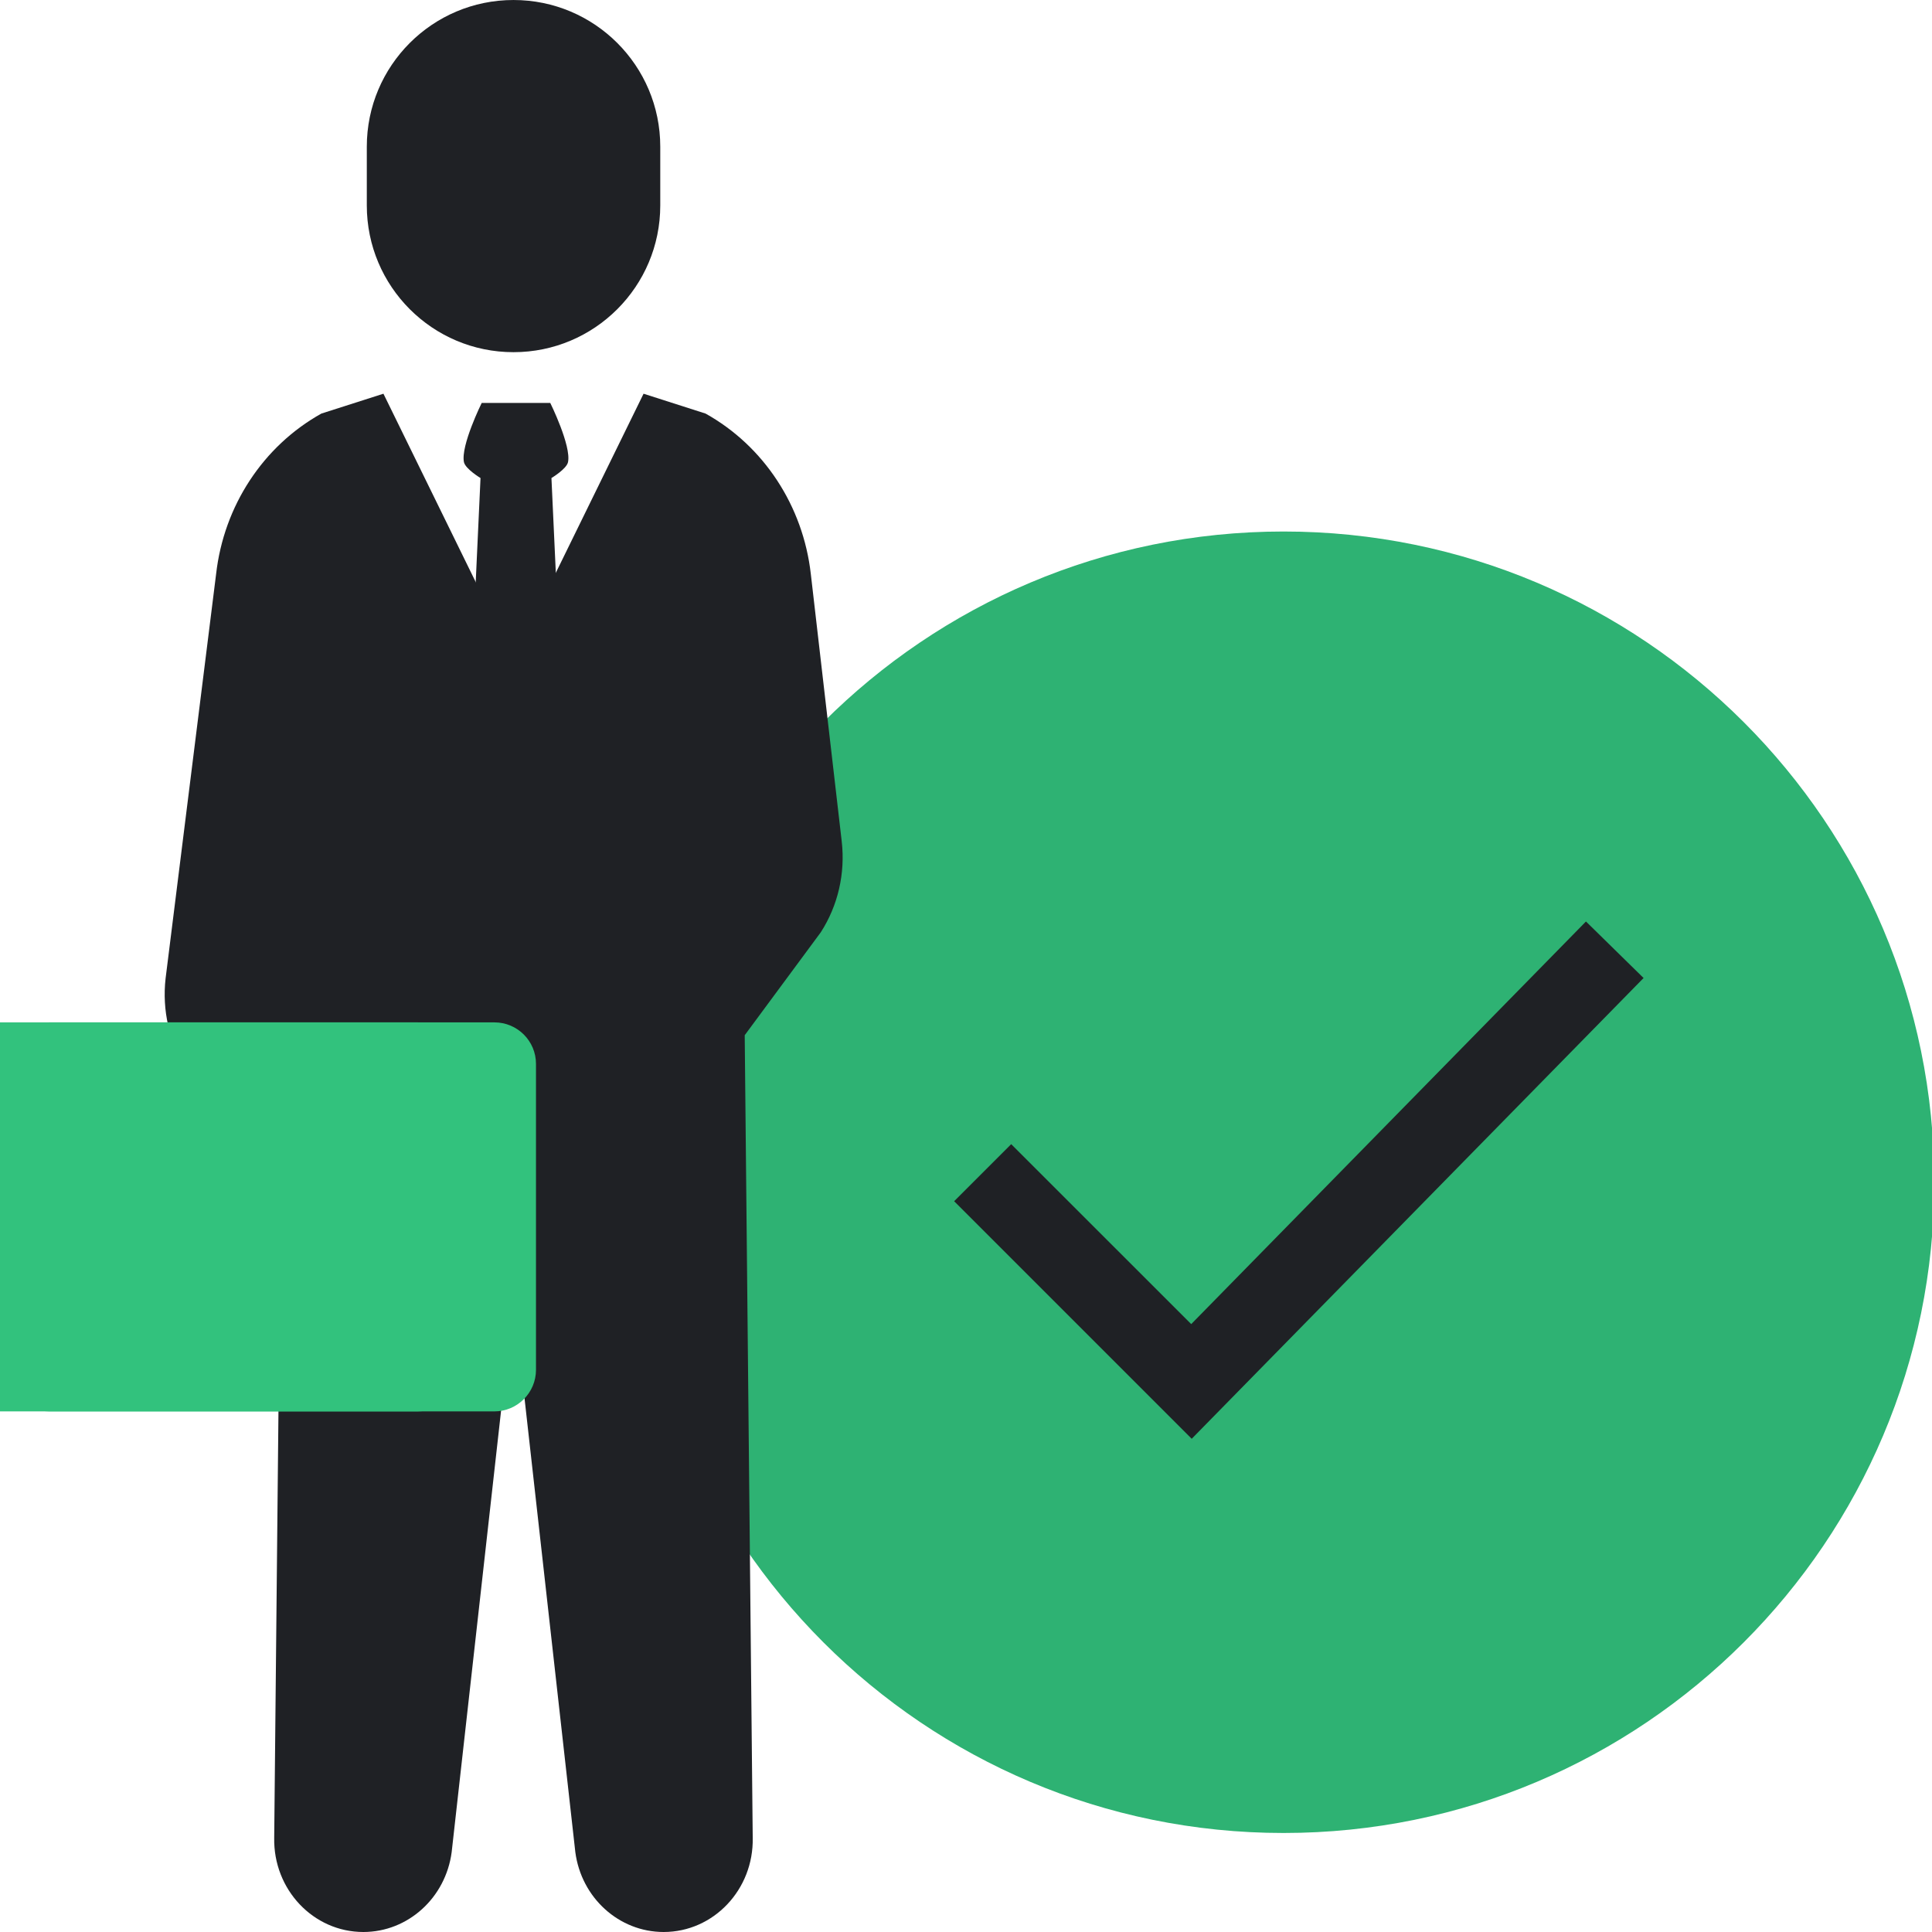 <svg width="28" height="28" viewBox="0 0 28 28" fill="none" xmlns="http://www.w3.org/2000/svg">
<g clip-path="url(#clip0_118_11189)">
<path d="M28.033 17.134C28.033 22.343 23.811 26.565 18.602 26.565C13.394 26.565 9.172 22.343 9.172 17.134C9.172 11.925 13.394 7.703 18.602 7.703C23.811 7.703 28.033 11.925 28.033 17.134Z" fill="#2EB273"/>
<path d="M13.828 17.409L17.271 20.852L23.82 14.174L22.985 13.355L17.264 19.19L14.655 16.582L13.828 17.409" fill="#1F2125"/>
<path d="M5.557 5.706L4.657 5.994C3.813 6.465 3.244 7.332 3.132 8.319L2.4 14.179C2.347 14.642 2.454 15.109 2.704 15.496L4.09 15.003L3.974 26.636C3.96 27.385 4.542 28 5.266 28C5.912 28 6.459 27.505 6.546 26.842L7.563 17.756L7.712 10.104L5.557 5.706Z" fill="#1F2125"/>
<path d="M9.327 5.706L10.226 5.994C11.07 6.465 11.639 7.332 11.751 8.319L12.199 12.195C12.252 12.658 12.145 13.124 11.895 13.512L10.793 15.003L10.909 26.636C10.924 27.385 10.341 28 9.618 28C8.972 28 8.425 27.505 8.338 26.842L7.321 17.756L7.172 10.104L9.327 5.706Z" fill="#1F2125"/>
<path d="M6.964 6.928L6.827 9.898H8.129L7.992 6.928C7.992 6.928 8.211 6.797 8.232 6.698C8.282 6.461 7.975 5.84 7.975 5.84H7.522H7.434H6.981C6.981 5.84 6.674 6.461 6.724 6.698C6.746 6.797 6.964 6.928 6.964 6.928Z" fill="#1F2125"/>
<path d="M7.442 5.104C6.268 5.104 5.316 4.152 5.316 2.977V2.126C5.316 0.952 6.268 8.26082e-05 7.442 8.26082e-05C8.617 8.26082e-05 9.569 0.952 9.569 2.126V2.977C9.569 4.152 8.617 5.104 7.442 5.104Z" fill="#1F2125"/>
<path d="M7.165 20.455H0.716C0.383 20.455 0.113 20.185 0.113 19.852V15.419C0.113 15.086 0.383 14.817 0.716 14.817H7.165C7.498 14.817 7.768 15.086 7.768 15.419V19.852C7.768 20.185 7.498 20.455 7.165 20.455Z" fill="#32C27D"/>
<path d="M6.052 20.455H-0.398C-0.73 20.455 -1 20.185 -1 19.852V15.419C-1 15.086 -0.73 14.817 -0.398 14.817H6.052C6.384 14.817 6.654 15.086 6.654 15.419V19.852C6.654 20.185 6.384 20.455 6.052 20.455Z" fill="#32C27D"/>
</g>
<defs>
<clipPath id="clip0_118_11189">
<rect width="28" height="28" fill="white"/>
</clipPath>
</defs>
</svg>

